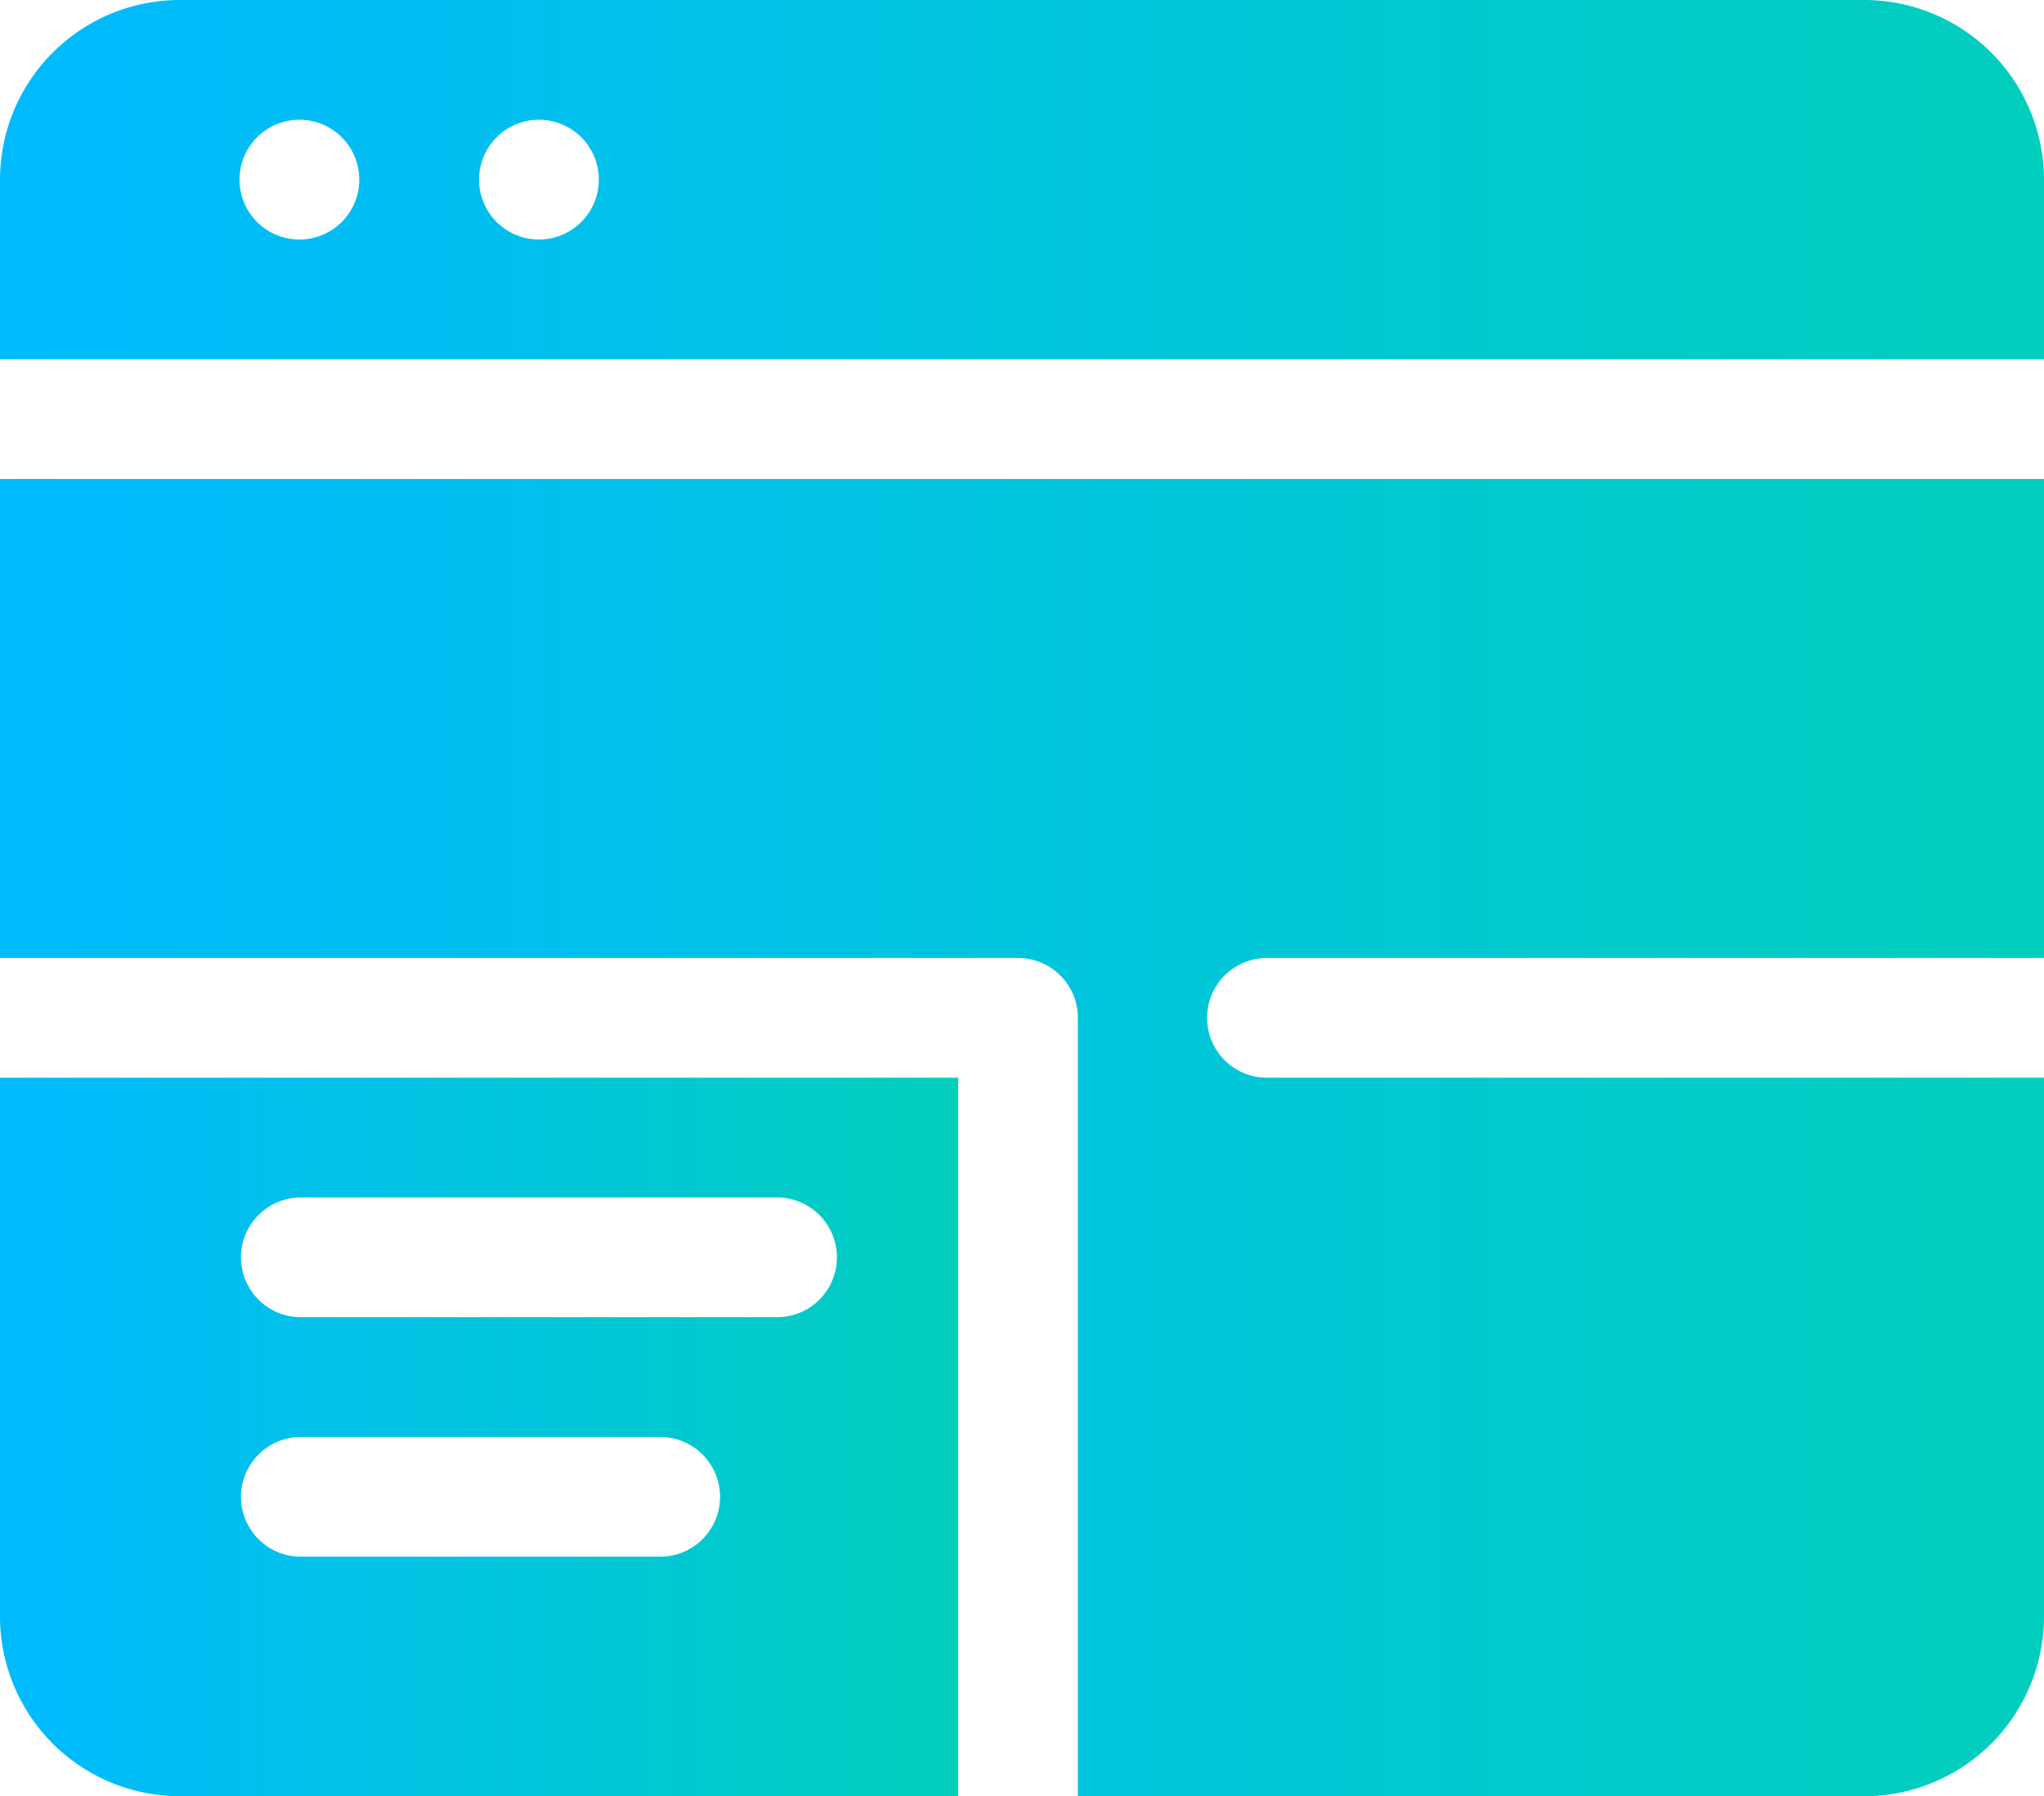 <svg id="Layer_1" data-name="Layer 1" xmlns="http://www.w3.org/2000/svg" xmlns:xlink="http://www.w3.org/1999/xlink" viewBox="0 0 56.889 50"><defs><style>.cls-1{fill:url(#linear-gradient);}.cls-2{fill:url(#linear-gradient-2);}.cls-3{fill:url(#linear-gradient-3);}</style><linearGradient id="linear-gradient" y1="40" x2="26.667" y2="40" gradientUnits="userSpaceOnUse"><stop offset="0" stop-color="#00baff"/><stop offset="1" stop-color="#02cebd"/></linearGradient><linearGradient id="linear-gradient-2" y1="31.667" x2="56.889" y2="31.667" xlink:href="#linear-gradient"/><linearGradient id="linear-gradient-3" y1="5" x2="56.889" y2="5" xlink:href="#linear-gradient"/></defs><path class="cls-1" d="M5,50H26.667V30H0V45a5.006,5.006,0,0,0,5,5ZM8.333,33.333H21.667a1.667,1.667,0,0,1,0,3.333H8.333a1.667,1.667,0,0,1,0-3.333Zm0,6.667h10a1.667,1.667,0,1,1,0,3.333h-10a1.667,1.667,0,0,1,0-3.333Zm0,0"/><path class="cls-2" d="M30,28.333V50H51.889a5.006,5.006,0,0,0,5-5V30H35.222a1.667,1.667,0,0,1,0-3.333H56.889V13.333H0V26.667H28.333A1.665,1.665,0,0,1,30,28.333Zm0,0"/><path class="cls-3" d="M56.889,5a5.006,5.006,0,0,0-5-5H5A5.006,5.006,0,0,0,0,5v5H56.889ZM8.333,6.667A1.667,1.667,0,1,1,10,5,1.666,1.666,0,0,1,8.333,6.667Zm6.667,0A1.667,1.667,0,1,1,16.667,5,1.666,1.666,0,0,1,15,6.667Zm0,0"/></svg>